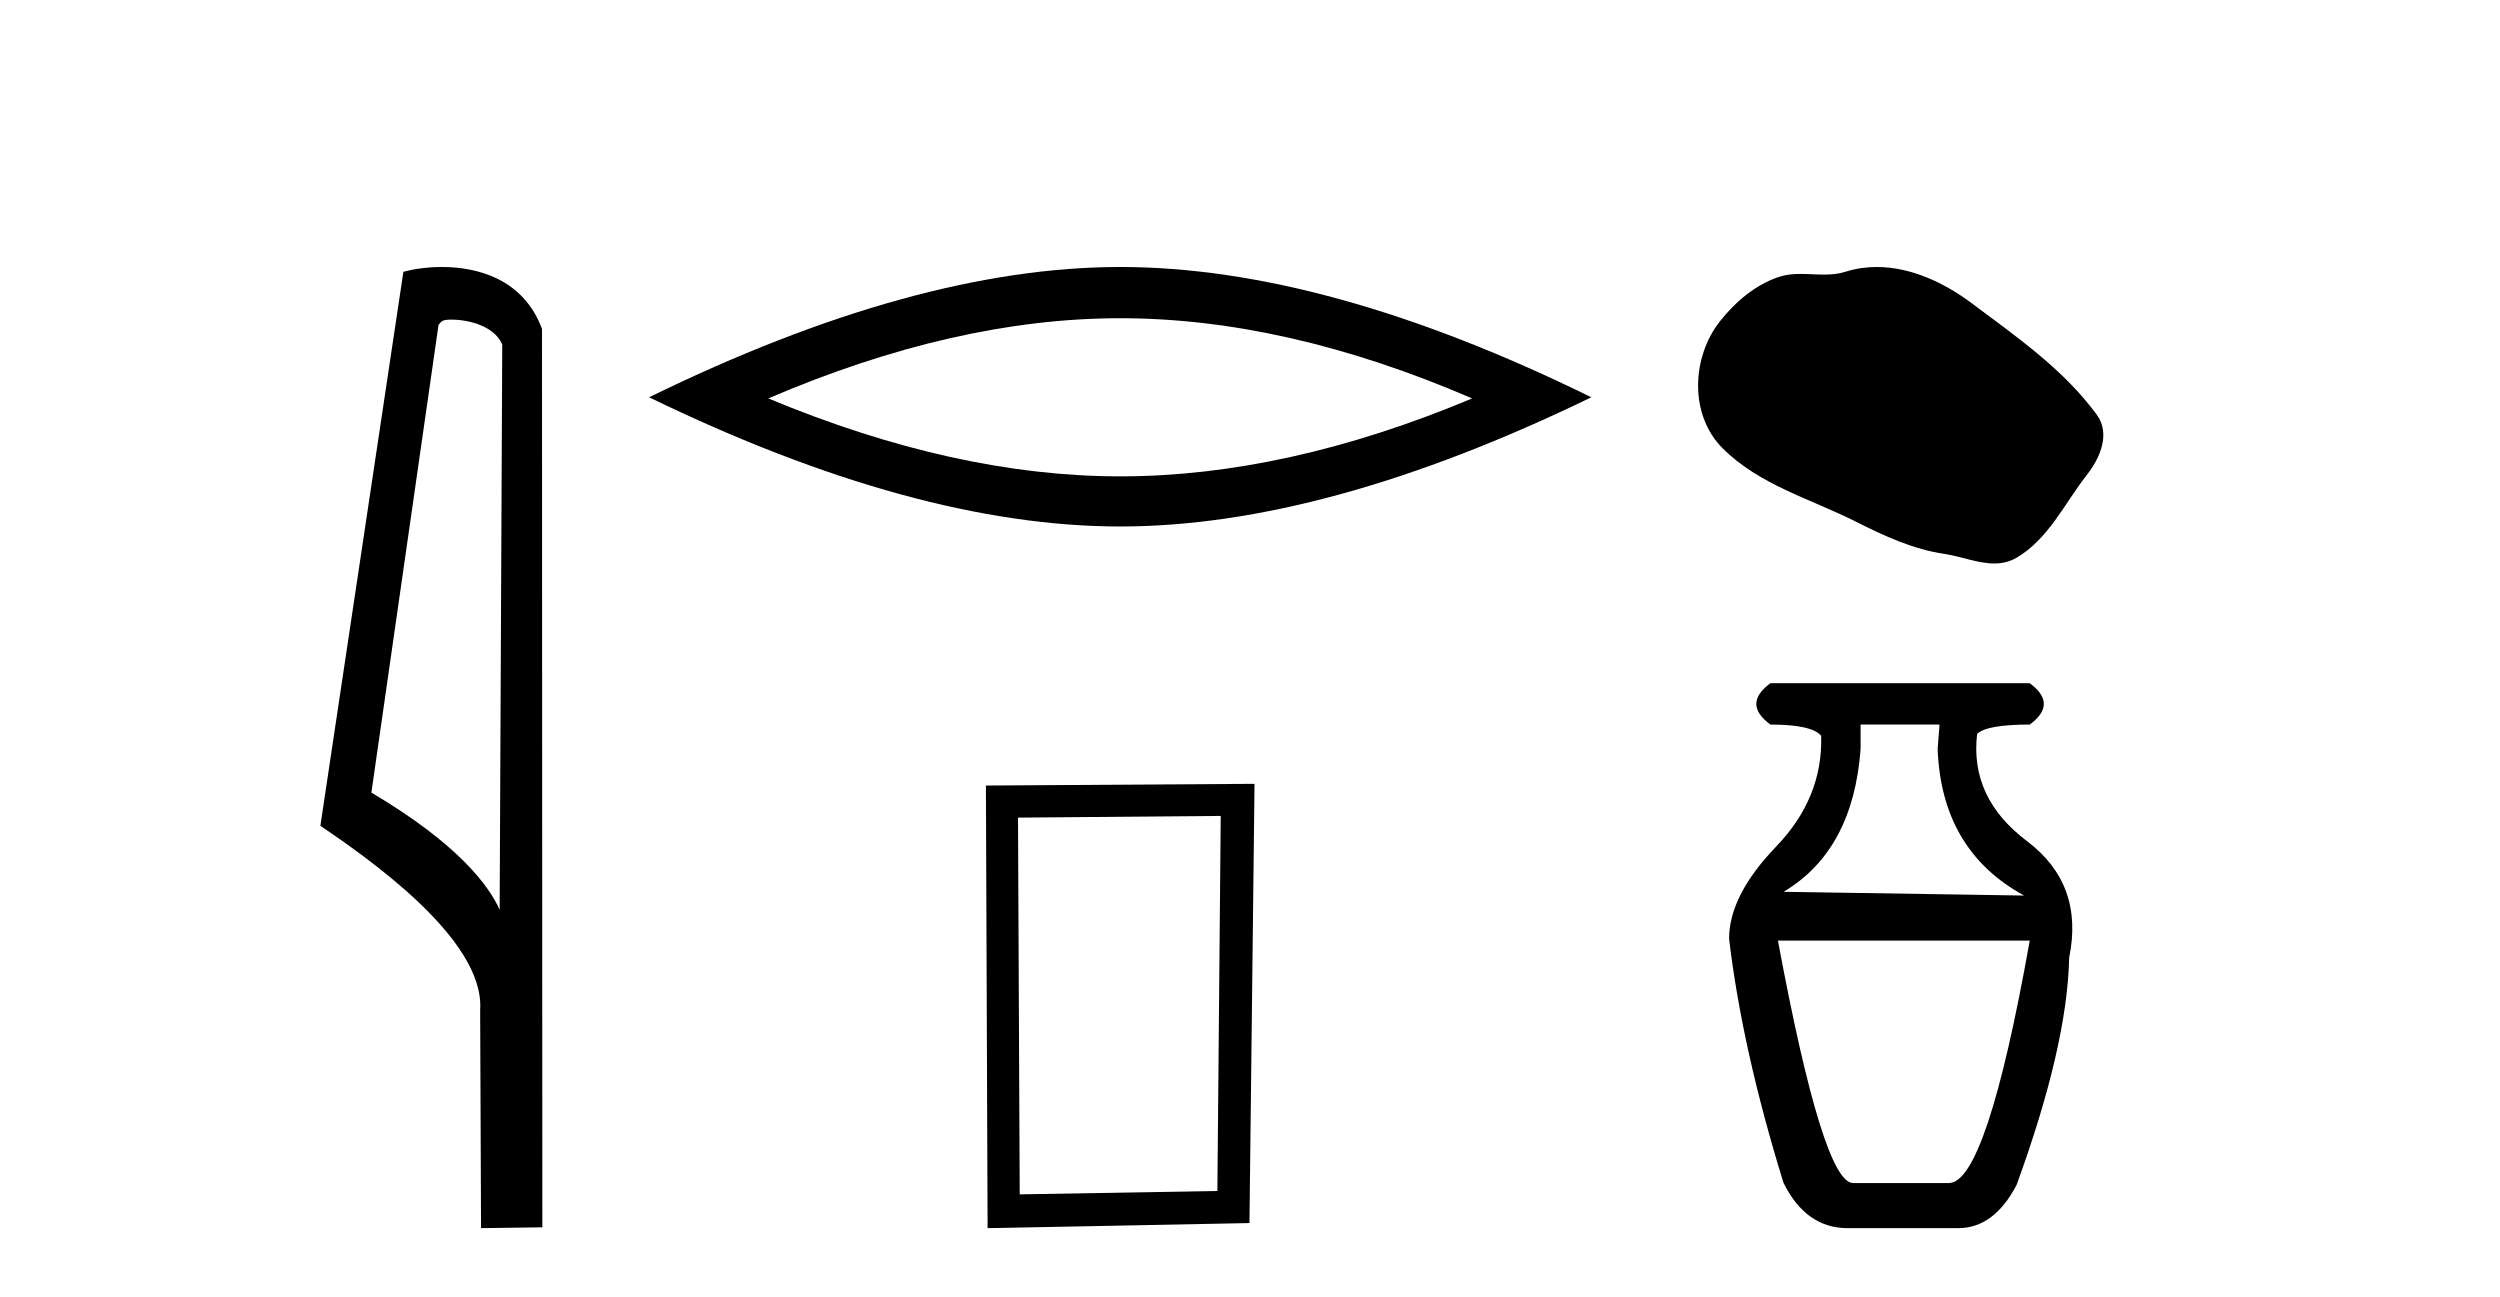 <?xml version='1.0' encoding='UTF-8' standalone='yes'?><svg xmlns='http://www.w3.org/2000/svg' xmlns:xlink='http://www.w3.org/1999/xlink' width='79.0' height='41.0' ><path d='M 14.259 10.1 C 14.884 10.1 15.648 10.34 15.871 10.89 L 15.789 28.751 L 15.789 28.751 C 15.473 28.034 14.531 26.699 11.736 25.046 L 13.858 10.263 C 13.958 10.157 13.955 10.1 14.259 10.1 ZM 15.789 28.751 L 15.789 28.751 C 15.789 28.751 15.789 28.751 15.789 28.751 L 15.789 28.751 L 15.789 28.751 ZM 13.962 8.437 C 13.484 8.437 13.053 8.505 12.747 8.588 L 10.124 26.094 C 11.512 27.044 15.325 29.648 15.173 31.91 L 15.201 38.809 L 17.138 38.783 L 17.127 10.393 C 16.551 8.837 15.12 8.437 13.962 8.437 Z' style='fill:#000000;stroke:none' /><path d='M 35.399 10.056 Q 40.643 10.056 46.52 12.59 Q 40.643 15.053 35.399 15.053 Q 30.19 15.053 24.278 12.59 Q 30.19 10.056 35.399 10.056 ZM 35.399 8.437 Q 28.924 8.437 20.512 12.554 Q 28.924 16.637 35.399 16.637 Q 41.874 16.637 50.285 12.554 Q 41.91 8.437 35.399 8.437 Z' style='fill:#000000;stroke:none' /><path d='M 38.575 25.783 L 38.469 37.635 L 32.223 37.742 L 32.169 25.837 L 38.575 25.783 ZM 39.643 24.769 L 31.155 24.823 L 31.208 38.809 L 39.483 38.649 L 39.643 24.769 Z' style='fill:#000000;stroke:none' /><path d='M 59.304 8.437 C 58.973 8.437 58.641 8.484 58.313 8.588 C 58.093 8.659 57.866 8.677 57.637 8.677 C 57.393 8.677 57.147 8.656 56.903 8.656 C 56.675 8.656 56.449 8.674 56.23 8.745 C 55.48 8.987 54.834 9.539 54.347 10.157 C 53.461 11.281 53.371 13.104 54.437 14.168 C 55.602 15.33 57.225 15.767 58.651 16.487 C 59.543 16.937 60.46 17.361 61.457 17.506 C 61.965 17.581 62.502 17.806 63.02 17.806 C 63.259 17.806 63.494 17.758 63.72 17.626 C 64.733 17.033 65.241 15.906 65.942 15.011 C 66.365 14.471 66.698 13.707 66.258 13.105 C 65.209 11.67 63.715 10.637 62.302 9.579 C 61.443 8.935 60.38 8.437 59.304 8.437 Z' style='fill:#000000;stroke:none' /><path d='M 61.289 22.896 L 61.23 23.668 Q 61.349 26.874 63.961 28.299 L 56.361 28.181 Q 58.558 26.874 58.795 23.668 L 58.795 22.896 ZM 64.14 29.724 Q 62.774 37.384 61.586 37.384 L 58.558 37.384 Q 57.608 37.384 56.183 29.724 ZM 55.945 21.59 Q 55.055 22.243 55.945 22.896 Q 57.252 22.896 57.549 23.252 Q 57.608 25.212 56.123 26.755 Q 54.639 28.299 54.639 29.665 Q 55.055 33.168 56.361 37.384 Q 57.073 38.809 58.38 38.809 L 61.883 38.809 Q 63.011 38.809 63.724 37.444 Q 65.327 33.05 65.386 30.259 Q 65.862 27.943 64.05 26.577 Q 62.239 25.212 62.477 23.193 Q 62.774 22.896 64.14 22.896 Q 65.03 22.243 64.14 21.59 Z' style='fill:#000000;stroke:none' /></svg>